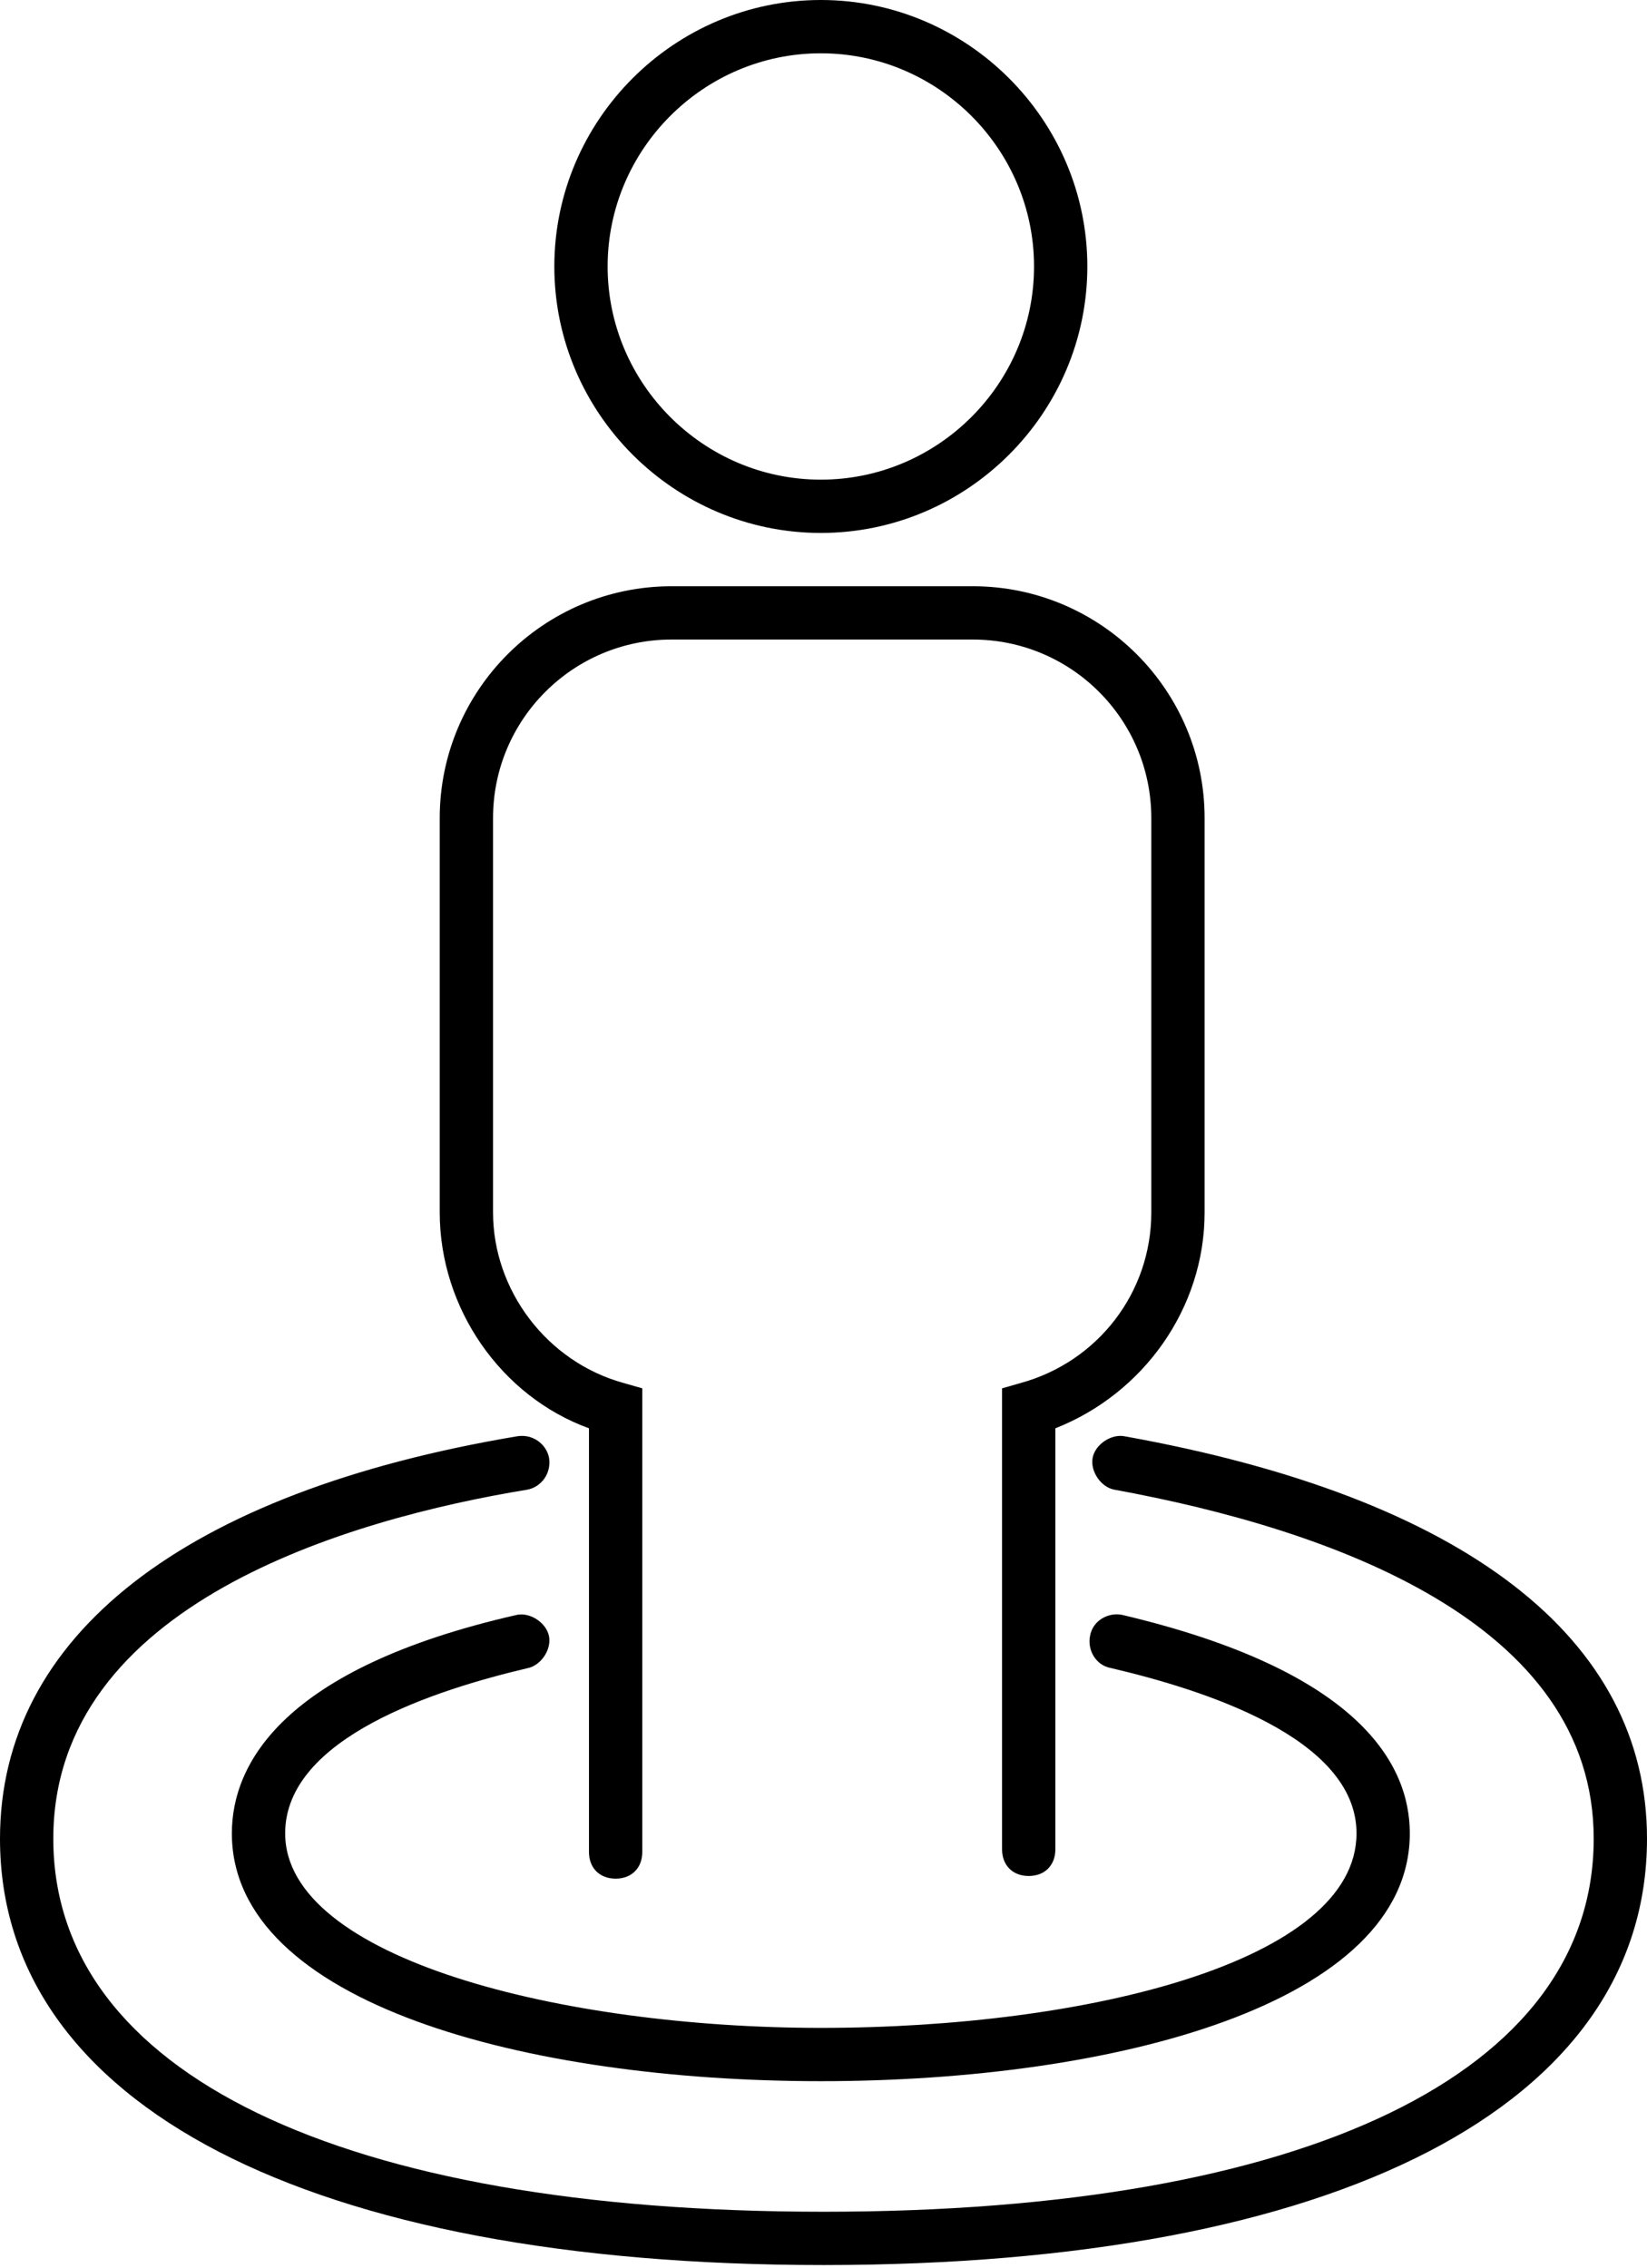 <svg class="k-icon k-icon-HumanCircles" aria-hidden="true" xmlns="http://www.w3.org/2000/svg" viewBox="0 0 61.8 85.1"><g><path class="HumanCircles1" d="M42.2,53.9c-0.5-0.1-1.1,0.3-1.2,0.8s0.3,1.1,0.8,1.2c8.2,1.5,18,5,18,13.1c0,8.8-10.8,14-28.9,14C12.8,83,2,77.8,2,69c0-8.8,11.1-12,17.8-13.1c0.5-0.1,0.9-0.6,0.8-1.2c-0.1-0.5-0.6-0.9-1.2-0.8C6.9,56,0,61.4,0,69c0,10,11.6,16,30.9,16c19.3,0,30.9-6,30.9-16C61.8,61.5,55,56.2,42.2,53.9z"/><path class="HumanCircles2" d="M22.1,53.6v15.9c0,0.6,0.4,1,1,1c0.6,0,1-0.4,1-1V52.1l-0.7-0.2c-2.9-0.8-4.9-3.5-4.9-6.4V30.7c0-3.7,3-6.7,6.7-6.7h11.3c3.7,0,6.7,3,6.7,6.7v14.8c0,3-2,5.6-4.9,6.4l-0.7,0.2v17.3c0,0.6,0.4,1,1,1c0.6,0,1-0.4,1-1V53.6c3.3-1.3,5.6-4.5,5.6-8.1V30.7c0-4.8-3.9-8.7-8.7-8.7H25.2c-4.8,0-8.7,3.9-8.7,8.7v14.8C16.5,49.1,18.8,52.4,22.1,53.6z"/><path class="HumanCircles3" d="M30.8,20c5.5,0,10-4.5,10-10s-4.5-10-10-10s-10,4.5-10,10S25.3,20,30.8,20z M30.8,2c4.4,0,8,3.6,8,8c0,4.4-3.6,8-8,8c-4.4,0-8-3.6-8-8C22.8,5.6,26.4,2,30.8,2z"/><path class="HumanCircles4" d="M19.8,62.6c0.5-0.1,0.9-0.7,0.8-1.2c-0.1-0.5-0.7-0.9-1.2-0.8c-8.8,2-10.7,5.6-10.7,8.2c0,6.4,11.1,9.3,22.1,9.3s22.1-2.9,22.1-9.3c0-2.6-1.9-6.1-10.8-8.2c-0.5-0.1-1.1,0.2-1.2,0.8c-0.1,0.5,0.2,1.1,0.8,1.2c3.4,0.8,9.2,2.6,9.2,6.2c0,4.8-10.1,7.3-20.1,7.3c-9.7,0-20.1-2.6-20.1-7.3C10.7,65.2,16.4,63.4,19.8,62.6z"/></g></svg>